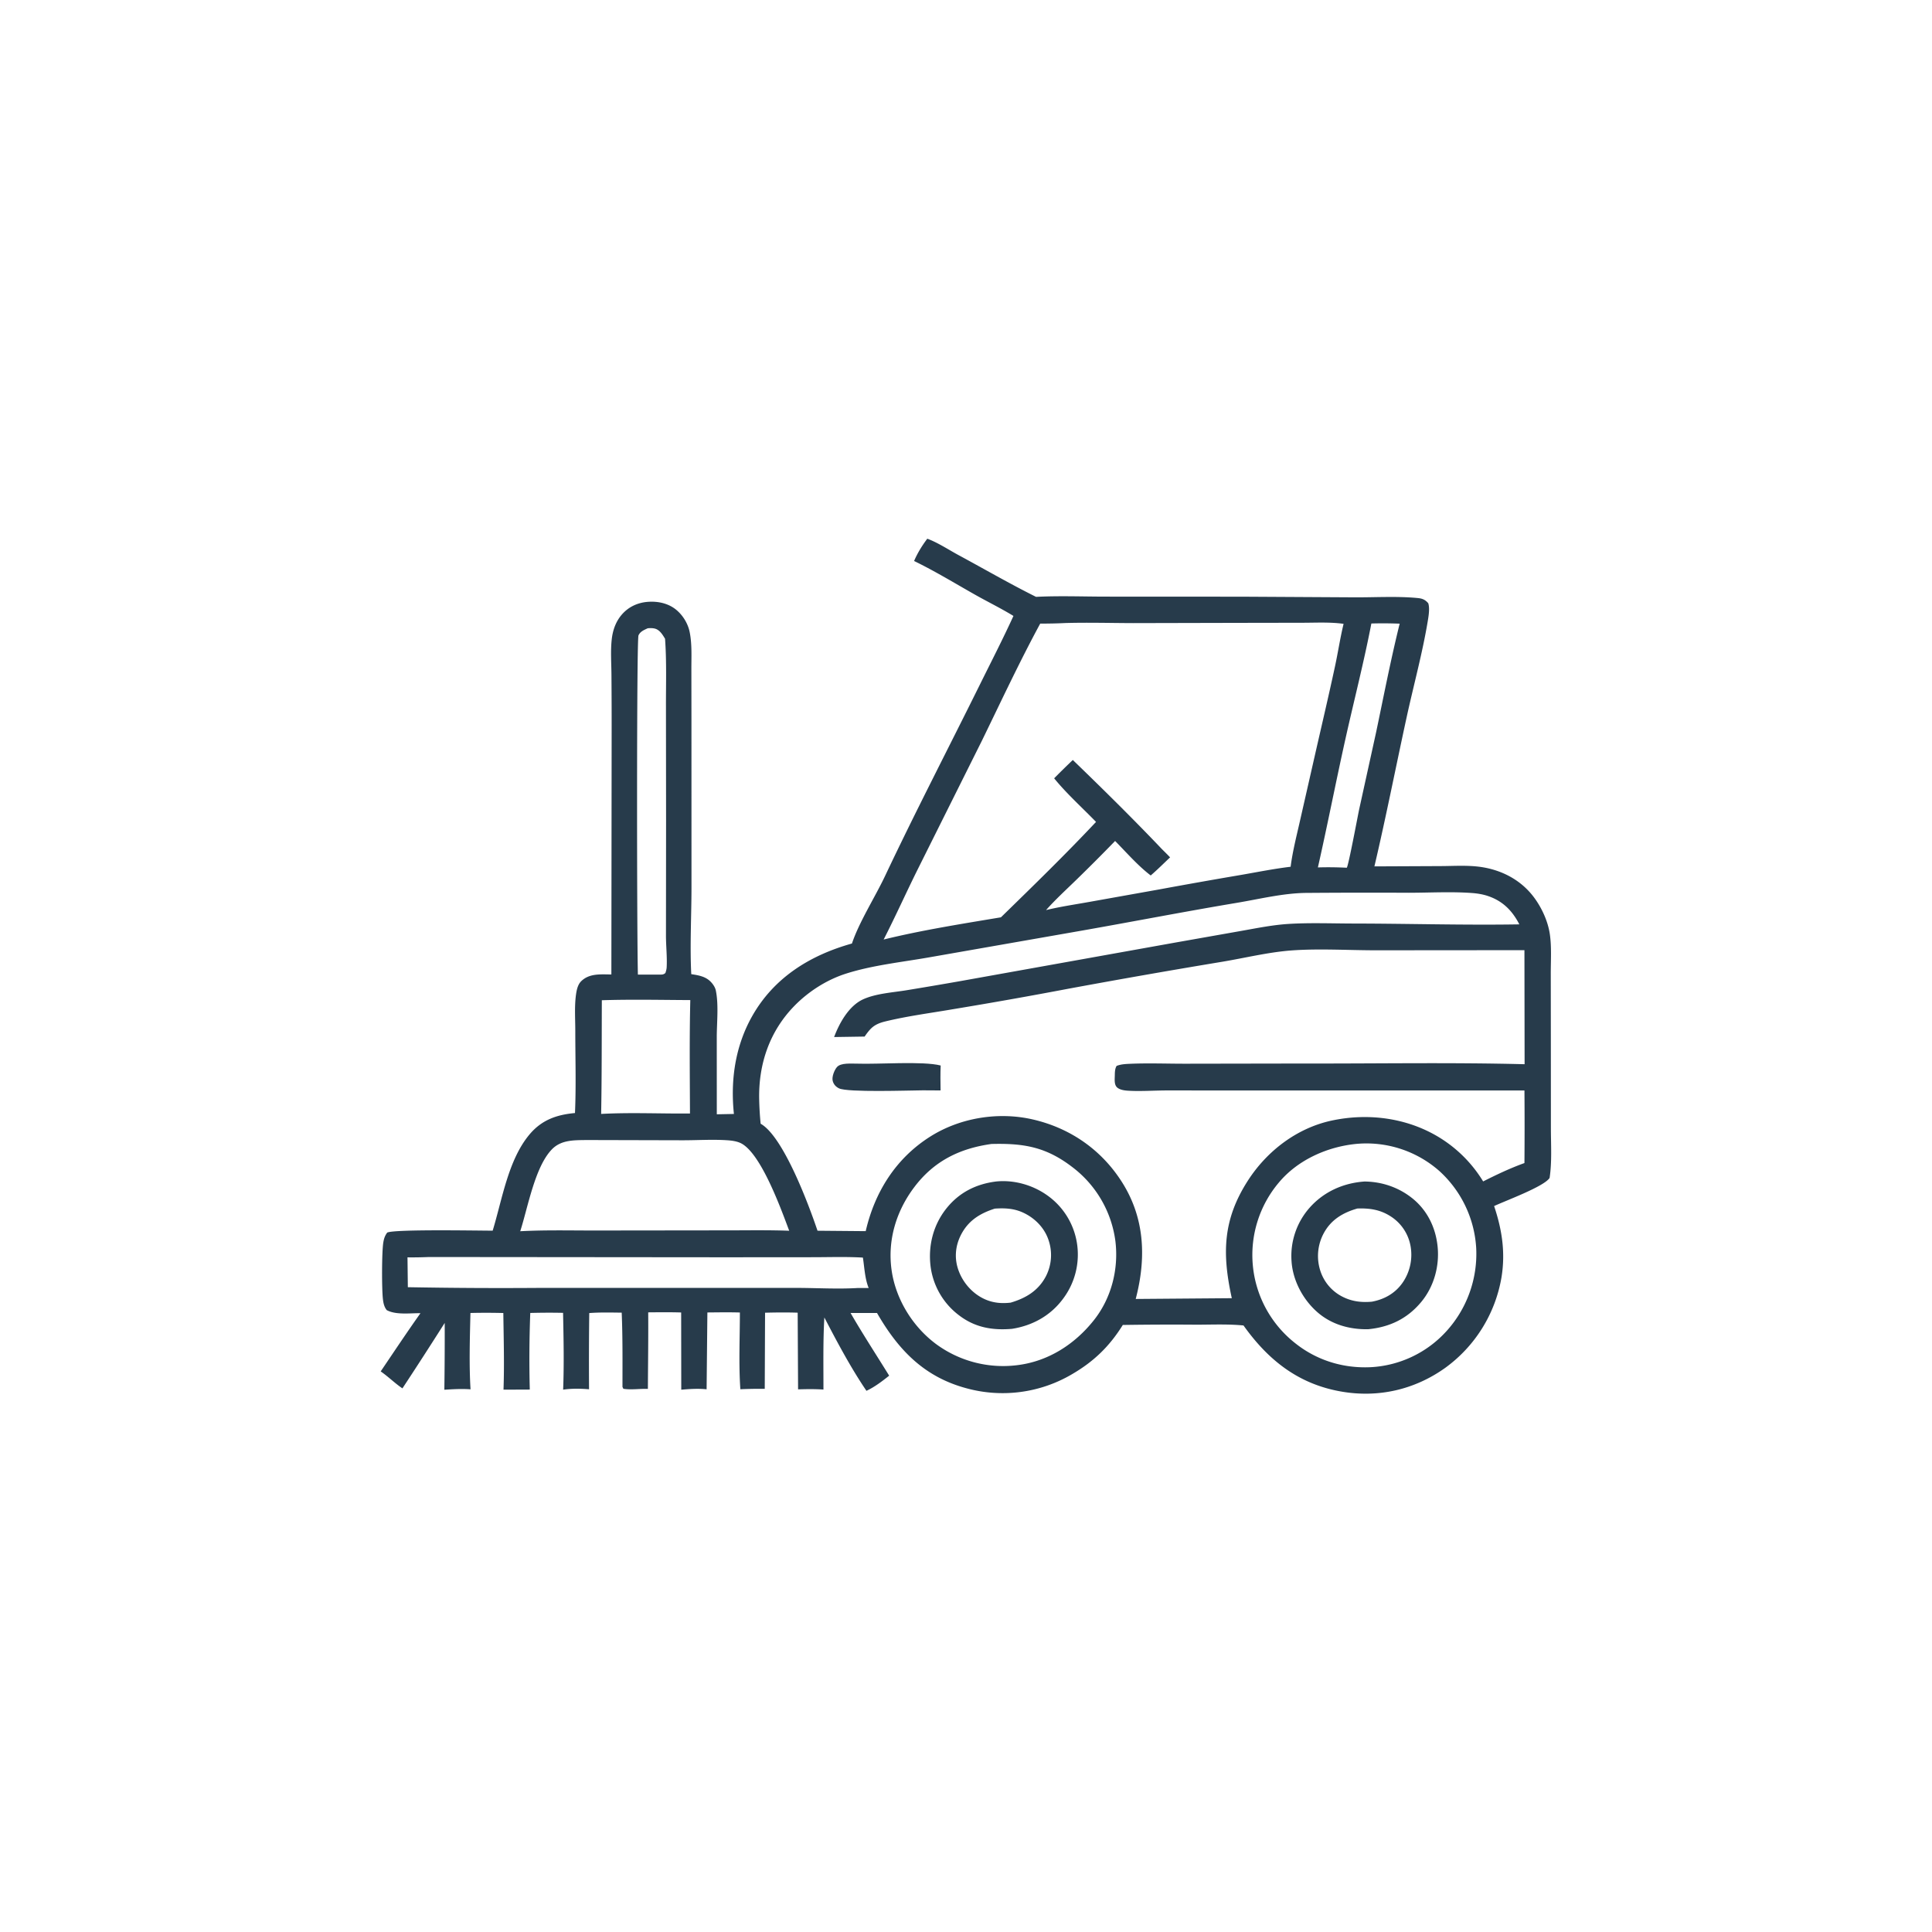 <svg version="1.1" xmlns="http://www.w3.org/2000/svg" style="display: block;" viewBox="0 0 2048 2048" width="1024" height="1024">
<path transform="translate(0,0)" fill="rgb(39,59,75)" d="M 982.963 571.05 C 994.107 575.139 1005.73 582.849 1016.24 588.522 C 1043.55 603.264 1070.46 618.858 1098.24 632.698 C 1122.89 631.423 1148.12 632.445 1172.83 632.448 L 1316.68 632.514 L 1436.08 633.201 C 1457.98 633.302 1481.26 631.842 1503.01 633.967 C 1507.82 634.439 1510.88 635.773 1514 639.457 C 1515.6 644.168 1514.59 651.625 1513.8 656.504 C 1508.24 690.915 1498.6 725.893 1491.16 760.023 C 1479.67 812.747 1469.27 865.892 1456.93 918.407 L 1527.39 918.089 C 1541.41 918.024 1556.25 917.001 1570.13 919.072 C 1592.57 922.419 1612.83 933.23 1626.38 951.631 C 1634.46 962.604 1640.81 976.489 1642.85 990.026 C 1644.88 1003.57 1643.86 1018.57 1643.88 1032.31 L 1643.96 1107.09 L 1644.01 1195.82 C 1644.02 1213.21 1645.24 1231.47 1642.64 1248.66 C 1636.68 1257.9 1595.67 1272.86 1583.82 1278.48 C 1592.25 1303.59 1595.95 1327.83 1591.61 1354.22 A 149.351 149.351 0 0 1 1531.74 1450.17 C 1499.41 1473.15 1461.2 1481.88 1422.08 1475.15 C 1376.52 1467.32 1344.43 1441.92 1318.17 1405.05 C 1301.65 1403.41 1284.6 1404.23 1268 1404.22 A 3313.21 3313.21 0 0 0 1190.22 1404.52 C 1176.12 1427.15 1159.61 1443.18 1136.5 1456.65 A 144.884 144.884 0 0 1 1024.33 1471.58 C 979.507 1459.51 952.15 1430.86 929.67 1391.82 L 901.635 1391.82 C 914.594 1414.29 928.924 1436.18 942.553 1458.27 C 935.032 1464.24 927.208 1470.26 918.469 1474.32 C 901.927 1450 887.42 1422.66 873.846 1396.57 C 872.386 1421.96 872.925 1447.55 872.887 1472.98 C 863.89 1472.36 854.999 1472.51 845.996 1472.77 L 845.569 1391.5 C 834.014 1391.11 822.553 1391.24 810.999 1391.53 L 810.666 1472.24 C 802.021 1472.09 793.445 1472.29 784.807 1472.64 C 782.964 1445.88 784.3 1418.18 784.309 1391.31 C 772.829 1390.96 761.34 1391.17 749.857 1391.26 L 749.034 1472.72 C 740.112 1471.77 731.072 1472.35 722.163 1473.15 L 722.057 1391.28 C 710.413 1390.91 698.773 1391.06 687.126 1391.15 C 687.339 1418.19 686.926 1445.26 686.795 1472.3 C 678.284 1471.95 669.163 1473.5 660.793 1472.17 L 659.847 1470.18 C 659.863 1443.98 660.123 1417.64 659.026 1391.47 C 647.561 1391.35 636.068 1391.01 624.628 1391.91 A 4295.52 4295.52 0 0 0 624.416 1472.69 C 615.327 1471.92 605.99 1471.78 596.947 1473.08 C 598.013 1445.92 597.41 1418.83 596.878 1391.67 A 722.184 722.184 0 0 0 562.106 1391.79 C 561.091 1418.7 560.887 1446.09 561.6 1473 L 533.737 1473.11 C 534.703 1446.14 533.894 1418.85 533.545 1391.85 A 703.295 703.295 0 0 0 498.686 1391.81 C 498.08 1418.46 497.168 1446.15 498.783 1472.74 C 489.406 1472.04 480.383 1472.59 471.026 1473.18 A 4129.86 4129.86 0 0 0 471.409 1402.36 A 4607.09 4607.09 0 0 1 426.588 1471.73 C 418.548 1466.32 411.593 1459.28 403.554 1453.74 C 417.523 1433.1 431.293 1412.38 445.704 1392.05 C 434.648 1391.89 419.862 1394.09 409.996 1388.81 C 407.255 1385.45 406.398 1381.37 405.91 1377.14 C 404.625 1366.01 404.676 1327.22 406.314 1317.16 C 406.981 1313.06 407.967 1309.9 410.489 1306.59 C 418.197 1302.89 506.344 1304.54 522.251 1304.56 C 532.323 1271.66 538.636 1229.68 561.203 1202.69 C 574.095 1187.27 589.826 1181.65 609.502 1179.87 C 610.774 1150.94 609.836 1121.67 609.833 1092.7 C 609.832 1080.15 608.84 1066.67 610.597 1054.25 C 611.289 1049.35 612.45 1043.71 616.107 1040.12 C 624.79 1031.59 636.898 1032.92 648.077 1032.97 L 648.358 783.791 A 6618.35 6618.35 0 0 0 648.167 715.474 C 648.089 703.035 647.081 689.648 648.522 677.304 C 649.619 667.901 652.775 658.955 658.983 651.687 C 666.128 643.321 675.834 638.823 686.737 637.982 C 697.692 637.138 709.037 639.644 717.479 646.957 C 724.231 652.806 729.273 661.184 731.063 669.942 C 733.673 682.707 732.851 696.504 732.887 709.495 L 732.962 762.976 L 733.005 941.956 C 732.938 972.024 731.254 1002.66 732.769 1032.64 C 740.195 1033.8 747.589 1034.93 753.171 1040.5 C 755.729 1043.06 758.094 1046.47 758.826 1050.06 C 761.89 1065.07 759.868 1083.63 759.801 1099.02 L 759.84 1181.2 L 777.98 1180.84 C 774.195 1144.94 779.362 1109.02 797.27 1077.27 C 820.439 1036.2 858.817 1012.56 903.095 1000.17 C 910.734 977.357 927.605 950.971 938.217 928.532 C 970.499 860.269 1005.34 793.161 1038.83 725.482 C 1050.75 701.379 1063.12 677.378 1074.29 652.918 C 1061.06 644.816 1046.94 637.945 1033.42 630.3 C 1012.06 618.224 991.059 605.4 968.973 594.674 C 972.599 586.197 977.432 578.41 982.963 571.05 z M 1384.1 946.525 C 1359.8 946.88 1335.12 953.022 1311.17 957.032 C 1256.28 966.218 1201.67 976.838 1146.87 986.481 L 985.129 1014.8 C 956.076 1019.91 924.813 1023.15 896.741 1032.11 C 876.295 1038.63 856.896 1051.08 841.951 1066.42 C 815.708 1093.37 803.982 1128.01 804.762 1165.34 A 337.728 337.728 0 0 0 806.313 1191.2 C 830.474 1204.79 857.475 1277.55 866.595 1304.62 L 917.688 1305.07 C 927.277 1263.46 949.737 1227.7 986.319 1204.68 C 1017.9 1184.8 1058.29 1178.3 1094.63 1186.62 C 1134.78 1195.81 1168.33 1219.27 1190.11 1254.32 C 1212.79 1290.82 1214.93 1331.07 1205.14 1371.99 L 1203.93 1376.95 L 1305.76 1376.14 C 1295.49 1329.19 1295.97 1293.1 1322.94 1251.3 C 1343.18 1219.95 1374.92 1195.73 1411.68 1187.85 C 1451.97 1179.23 1494.86 1185.41 1529.46 1208.12 A 139.911 139.911 0 0 1 1572.2 1252.36 C 1586.52 1245.15 1600.87 1238.31 1615.97 1232.89 A 4631.59 4631.59 0 0 0 1615.98 1155.97 L 1355.5 1155.95 L 1238.32 1155.91 C 1224.29 1155.84 1209.46 1157.07 1195.55 1156.18 C 1191.92 1155.94 1187.35 1155.33 1184.42 1152.94 C 1180.94 1150.1 1181.64 1144.32 1181.73 1140.26 C 1181.8 1136.8 1181.8 1132.88 1183.68 1129.89 C 1188.09 1128.17 1192.68 1127.9 1197.36 1127.69 C 1217.44 1126.78 1237.72 1127.64 1257.83 1127.58 L 1382.09 1127.37 C 1460.03 1127.54 1538.23 1126.11 1616.14 1128.12 L 1615.96 1007.22 L 1457.42 1007.35 C 1428.53 1007.3 1397.53 1005.4 1368.93 1007.52 C 1344.78 1009.31 1319.93 1015.43 1296 1019.44 A 9010.51 9010.51 0 0 0 1133.35 1047.94 A 5162.56 5162.56 0 0 1 1010.5 1069.75 C 986.626 1073.86 961.822 1077.05 938.322 1082.79 C 932.489 1084.21 927.219 1086.27 922.958 1090.66 C 920.544 1093.15 918.497 1095.95 916.535 1098.8 L 884.196 1099.3 C 889.802 1084.37 899.898 1066.09 915.15 1059.23 C 928.833 1053.08 946.363 1052.11 961.13 1049.67 A 4735.26 4735.26 0 0 0 1018 1040.01 L 1246.69 999.004 L 1315.01 986.931 C 1331.66 984.005 1348.7 980.485 1365.58 979.425 C 1388.57 977.98 1412.11 978.953 1435.15 978.983 C 1493.55 979.06 1552.21 980.829 1610.56 979.864 C 1603.07 965.206 1592.7 954.861 1576.8 949.653 C 1571.63 947.96 1565.93 947.049 1560.51 946.647 C 1538.47 945.011 1515.5 946.335 1493.35 946.368 A 8674.21 8674.21 0 0 0 1384.1 946.525 z M 1129.48 660.429 A 482.854 482.854 0 0 1 1102.68 661.024 C 1080.84 701.338 1061.19 743.455 1041.1 784.688 L 972.121 922.926 C 960.124 947.156 949.031 971.877 936.706 995.939 C 977.473 985.937 1019.64 979.325 1061.04 972.383 C 1095.02 939.238 1129.34 905.859 1161.84 871.264 C 1147.21 856.151 1130.63 841.294 1117.44 825.039 A 916.18 916.18 0 0 1 1137.23 805.616 C 1168.59 835.899 1201.48 868.329 1231.48 899.887 C 1234.43 902.857 1237.48 905.771 1240.34 908.838 C 1233.56 915.267 1226.88 921.926 1219.81 928.029 C 1206.18 917.676 1194.08 903.635 1182.05 891.471 A 1977.04 1977.04 0 0 1 1140.86 932.734 C 1130.09 943.223 1118.84 953.487 1108.85 964.731 C 1123.75 961.118 1139.04 958.868 1154.13 956.173 L 1228.51 942.884 A 6320.22 6320.22 0 0 1 1316.17 927.343 C 1333.46 924.336 1350.68 920.878 1368.12 918.798 C 1370.2 902.524 1374.34 886.437 1377.96 870.448 L 1393.97 800.038 C 1401.1 768.68 1408.5 737.353 1415.25 705.913 C 1418.43 691.111 1420.68 675.987 1424.26 661.297 C 1410.08 659.308 1395.15 660.136 1380.85 660.149 L 1312.17 660.265 L 1201 660.521 C 1177.21 660.458 1153.24 659.762 1129.48 660.429 z M 1439.56 1212.42 C 1408.16 1215.05 1376.07 1229.06 1355.61 1253.58 A 118.967 118.967 0 0 0 1328.06 1341.39 A 118.753 118.753 0 0 0 1372.55 1423.5 C 1395.43 1441.91 1423.49 1450.61 1452.75 1449.29 A 116.607 116.607 0 0 0 1532.9 1411.54 A 121.946 121.946 0 0 0 1564.83 1322.99 A 119.656 119.656 0 0 0 1525.83 1241.37 A 116.88 116.88 0 0 0 1441.09 1212.32 L 1439.56 1212.42 z M 1050.97 1212.66 C 1017.39 1217.38 990.33 1230.6 969.488 1258.01 C 950.055 1283.56 940.555 1314.74 945.182 1346.76 C 949.621 1377.47 967.586 1406.46 992.412 1424.86 A 119.935 119.935 0 0 0 1077.75 1447.2 C 1110.76 1443.35 1139.1 1425.25 1159.56 1399.46 C 1178.16 1376.02 1185.92 1345.42 1182.39 1315.83 A 117.486 117.486 0 0 0 1136.65 1237.12 C 1108.73 1215.68 1085.09 1211.8 1050.97 1212.66 z M 621.953 1208.48 C 608.748 1208.69 594.865 1208.12 584.927 1218.46 C 566.905 1237.21 559.564 1280.07 551.469 1305.16 C 577.55 1303.75 603.917 1304.4 630.042 1304.39 L 766.75 1304.23 C 789.975 1304.28 813.385 1303.78 836.585 1304.64 C 828.264 1282.54 806.229 1220.71 784.393 1211.4 C 779.998 1209.53 774.869 1208.96 770.129 1208.67 C 754.752 1207.71 738.994 1208.76 723.569 1208.74 L 621.953 1208.48 z M 454.728 1332.49 C 447.122 1332.8 439.574 1332.96 431.962 1332.85 L 432.33 1364.48 A 5432.25 5432.25 0 0 0 574.793 1365.21 L 729.79 1365.24 L 845.583 1365.23 C 866.412 1365.3 888.031 1366.6 908.753 1365.36 L 920.834 1365.36 C 916.772 1355.37 916.35 1343.67 914.707 1333.1 C 896.984 1332.05 878.942 1332.7 861.183 1332.7 L 768.314 1332.77 L 454.728 1332.49 z M 637.969 1060.29 C 637.803 1100.45 637.975 1140.66 637.237 1180.81 C 668.498 1179.1 700.095 1180.65 731.404 1180.35 C 731.254 1140.41 730.773 1100.03 731.75 1060.13 C 700.546 1059.97 669.156 1059.29 637.969 1060.29 z M 686.573 666.009 C 682.652 667.874 678.727 669.334 676.828 673.545 C 674.763 678.127 675.087 992.904 676.198 1033.1 L 698.25 1033.13 C 701.385 1033.01 702.907 1033.51 705.336 1031.43 C 705.993 1029.45 706.569 1027.62 706.689 1025.52 C 707.329 1014.31 705.872 1002.16 705.955 990.783 L 706.069 870.402 L 705.948 749.125 C 705.893 725.243 706.728 700.919 704.977 677.098 C 702.242 672.626 699.151 667.305 693.541 666.193 C 691.334 665.756 688.805 665.772 686.573 666.009 z M 1453.7 660.935 C 1445.82 701.833 1435.38 742.241 1426.31 782.88 C 1416.16 828.339 1407.31 874.083 1397.02 919.507 C 1407.34 919.174 1417.37 919.334 1427.68 919.829 C 1429.75 916.079 1438.82 867.219 1440.81 857.753 L 1458.69 776.437 C 1466.76 738.04 1474.26 699.201 1483.71 661.121 A 442.404 442.404 0 0 0 1453.7 660.935 z"/>
<path transform="translate(0,0)" fill="rgb(39,59,75)" d="M 1056.19 1252.4 C 1074.94 1250.57 1094.56 1256.11 1109.89 1266.95 A 76.528 76.528 0 0 1 1141.57 1317.56 A 77.915 77.915 0 0 1 1126.81 1376.84 C 1113.59 1394.68 1094.47 1405.23 1072.73 1408.62 C 1051.79 1410.41 1033.31 1407.15 1016.37 1394.1 A 77.129 77.129 0 0 1 986.475 1342.56 C 983.753 1320.7 989.186 1298.89 1002.84 1281.49 C 1016.4 1264.21 1034.6 1255.03 1056.19 1252.4 z M 1054.53 1281.19 C 1038.58 1286.3 1026.05 1294.08 1018.33 1309.67 C 1012.45 1321.56 1011.58 1334.61 1016.21 1347.07 C 1021.07 1360.16 1031.17 1371.48 1043.97 1377.23 C 1052.82 1381.21 1061.77 1381.94 1071.32 1380.85 C 1087.26 1376.17 1100.39 1368.43 1108.5 1353.29 A 49.062 49.062 0 0 0 1111.86 1315.64 C 1107.81 1302.41 1097.88 1291.93 1085.56 1285.91 C 1075.46 1280.97 1065.52 1280.45 1054.53 1281.19 z"/>
<path transform="translate(0,0)" fill="rgb(39,59,75)" d="M 1446.52 1252.45 C 1464.96 1252.66 1482.48 1258.6 1496.97 1270.12 C 1512.77 1282.7 1521.7 1300.86 1523.86 1320.79 C 1526.14 1341.74 1520.17 1363.67 1506.69 1379.98 C 1491.86 1397.91 1473.11 1406.83 1450.23 1409.04 C 1430.61 1409.37 1411.53 1404.1 1396.54 1391.02 C 1381.21 1377.65 1370.42 1357.43 1369.09 1337.03 A 77.239 77.239 0 0 1 1388.07 1280.43 C 1403.17 1263.28 1423.93 1254 1446.52 1252.45 z M 1438.83 1281.07 C 1423.78 1285.42 1411.25 1292.69 1403.44 1306.89 A 50.783 50.783 0 0 0 1399.46 1346.62 A 46.856 46.856 0 0 0 1423.14 1374.59 C 1433.03 1379.63 1443.31 1380.86 1454.25 1379.84 C 1467.8 1377.33 1479.47 1370.65 1487.28 1359.03 A 52.059 52.059 0 0 0 1495.1 1320.15 A 47.096 47.096 0 0 0 1474.21 1289.43 C 1463 1282.19 1451.79 1280.64 1438.83 1281.07 z"/>
<path transform="translate(0,0)" fill="rgb(39,59,75)" d="M 908.246 1127.5 C 930.764 1128.36 978.266 1124.61 997.159 1129.48 C 996.728 1138.28 996.944 1147.09 997.049 1155.9 L 978.25 1155.79 C 963.186 1155.89 898.532 1158.16 889.409 1153.71 C 886.008 1152.05 883.682 1149.51 882.703 1145.79 C 881.581 1141.53 884.444 1134.26 887.234 1131.11 C 891.396 1126.41 902.532 1127.58 908.246 1127.5 z"/>
</svg>